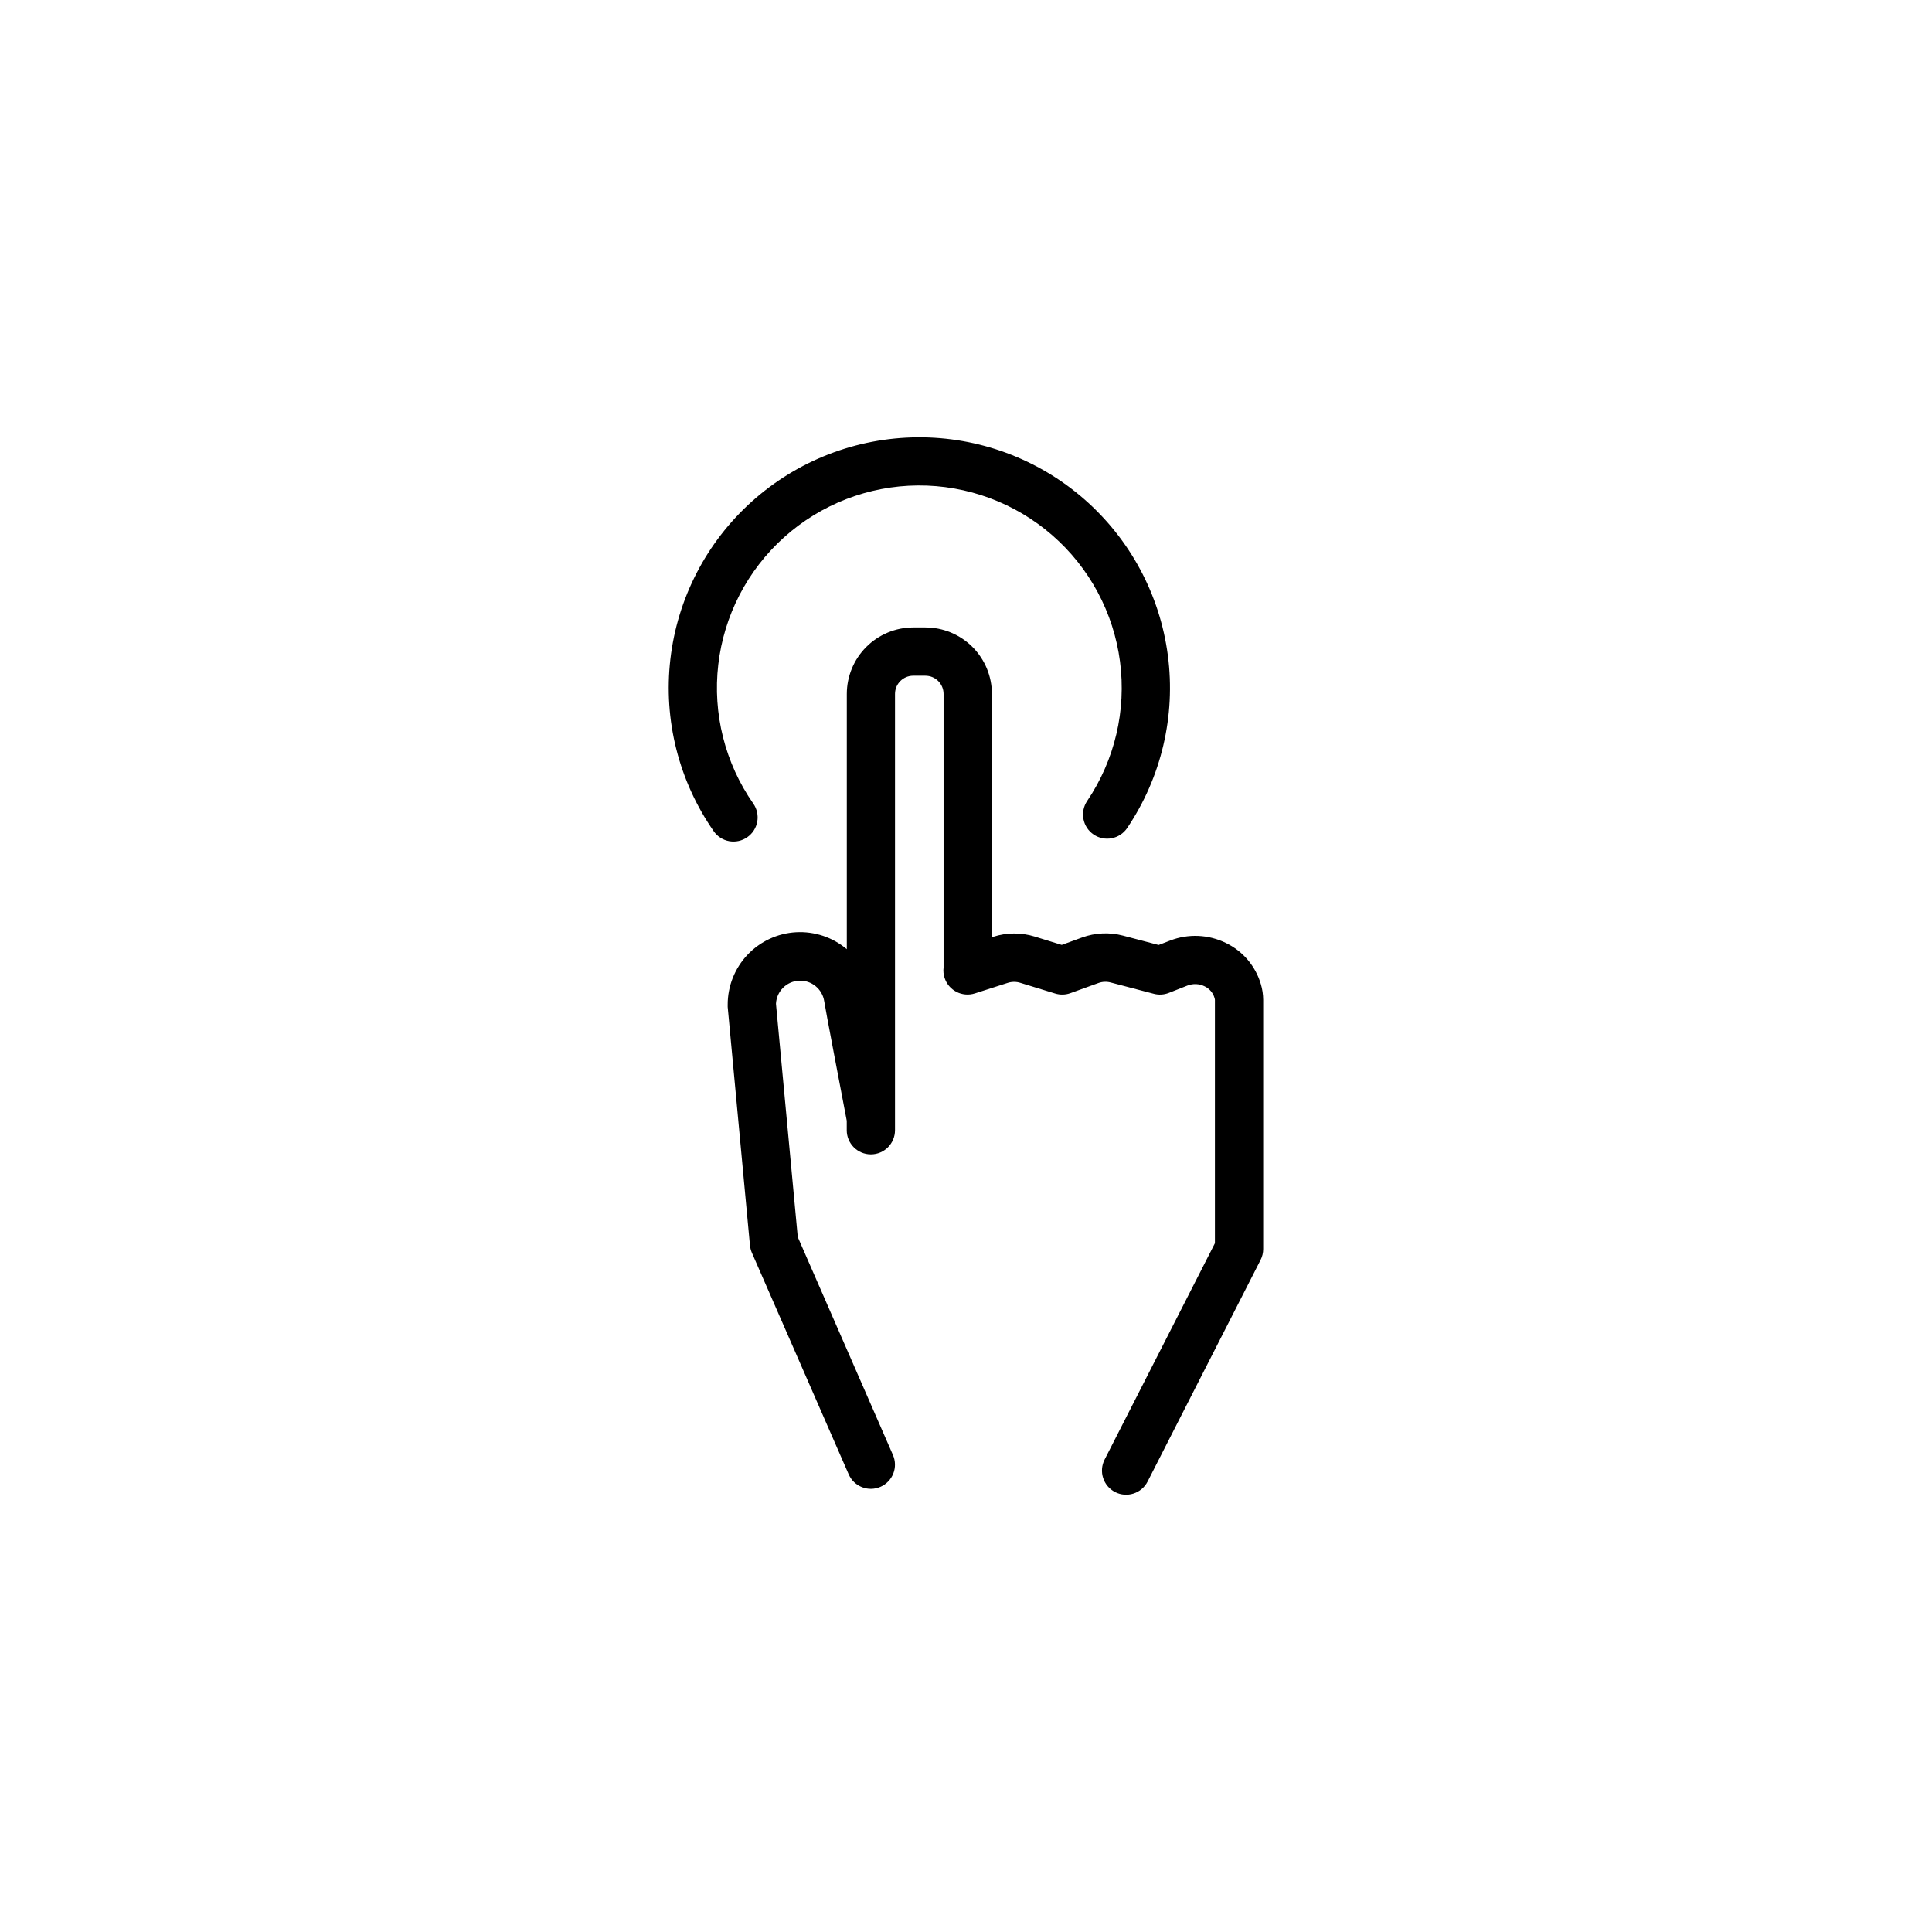<?xml version="1.0" encoding="UTF-8"?>
<!-- Uploaded to: SVG Repo, www.svgrepo.com, Generator: SVG Repo Mixer Tools -->
<svg fill="#000000" width="800px" height="800px" version="1.1" viewBox="144 144 512 512" xmlns="http://www.w3.org/2000/svg">
 <g>
  <path d="m478.13 404.78c-1.41-4.773-4.769-8.727-9.25-10.883-4.617-2.262-9.965-2.496-14.762-0.648l-3.07 1.18-9.457-2.481h0.004c-3.574-0.938-7.352-0.766-10.824 0.492l-5.402 1.969-7.184-2.215c-3.566-1.102-7.387-1.082-10.941 0.059l-0.375 0.129v-64.48c-0.004-4.676-1.859-9.156-5.164-12.461-3.305-3.305-7.785-5.16-12.461-5.164h-3.219 0.004c-4.672 0.004-9.152 1.863-12.453 5.168-3.305 3.305-5.16 7.785-5.164 12.457v67.648c-3.746-3.164-8.566-4.773-13.469-4.496-4.898 0.277-9.504 2.426-12.871 5.996-3.363 3.57-5.234 8.293-5.227 13.199v0.59l5.902 63.203h0.004c0.066 0.68 0.238 1.344 0.512 1.969l25.652 58.707c1.414 3.238 5.184 4.719 8.422 3.305 1.555-0.676 2.777-1.945 3.398-3.527 0.621-1.578 0.586-3.34-0.09-4.894l-25.23-57.77-5.777-61.824v-0.004c0.16-3.301 2.801-5.945 6.106-6.113 3.305-0.164 6.195 2.203 6.688 5.477 0.215 1.586 4.477 23.871 5.965 31.645v2.508h-0.004c0 3.535 2.867 6.398 6.398 6.398s6.394-2.863 6.394-6.398v-115.62c0-2.668 2.156-4.828 4.824-4.832h3.219-0.004c2.668 0 4.832 2.16 4.832 4.832v72.098 0.414-0.004c-0.113 0.91-0.027 1.836 0.258 2.707 1.074 3.363 4.676 5.219 8.039 4.144l8.746-2.805c1.07-0.336 2.219-0.336 3.285 0l9.23 2.832c1.328 0.41 2.75 0.379 4.055-0.098l7.41-2.676c1.043-0.383 2.184-0.434 3.258-0.148l11.445 3h-0.004c1.305 0.344 2.684 0.266 3.938-0.227l5-1.969v0.004c1.469-0.566 3.106-0.492 4.516 0.207 1.266 0.594 2.215 1.699 2.617 3.039 0.059 0.18 0.098 0.363 0.117 0.551v64.5l-29.234 57.336v0.004c-1.605 3.144-0.355 7 2.789 8.605 3.148 1.605 7 0.355 8.605-2.789l29.934-58.715v-0.004c0.461-0.895 0.703-1.891 0.699-2.902v-66.035c-0.008-1.422-0.219-2.832-0.629-4.191z"/>
  <path d="m342.05 365.86c1.391-0.969 2.34-2.453 2.637-4.125 0.293-1.672-0.09-3.391-1.062-4.781-7.481-10.734-10.781-23.836-9.273-36.836 1.504-13 7.711-25 17.449-33.742 9.738-8.742 22.336-13.621 35.422-13.723 13.086-0.098 25.754 4.586 35.625 13.18 9.871 8.59 16.262 20.492 17.965 33.469 1.707 12.973-1.391 26.125-8.707 36.973-0.949 1.41-1.301 3.137-0.977 4.801 0.32 1.668 1.293 3.137 2.699 4.086 2.93 1.98 6.906 1.207 8.887-1.723 9.059-13.434 12.891-29.719 10.777-45.785-2.113-16.066-10.023-30.805-22.246-41.445-12.227-10.637-27.914-16.438-44.121-16.312-16.203 0.125-31.801 6.168-43.859 16.992-12.059 10.828-19.742 25.688-21.605 41.785-1.863 16.094 2.223 32.32 11.484 45.613 0.969 1.395 2.453 2.344 4.125 2.641 1.672 0.293 3.394-0.09 4.781-1.066z"/>
 </g>
</svg>